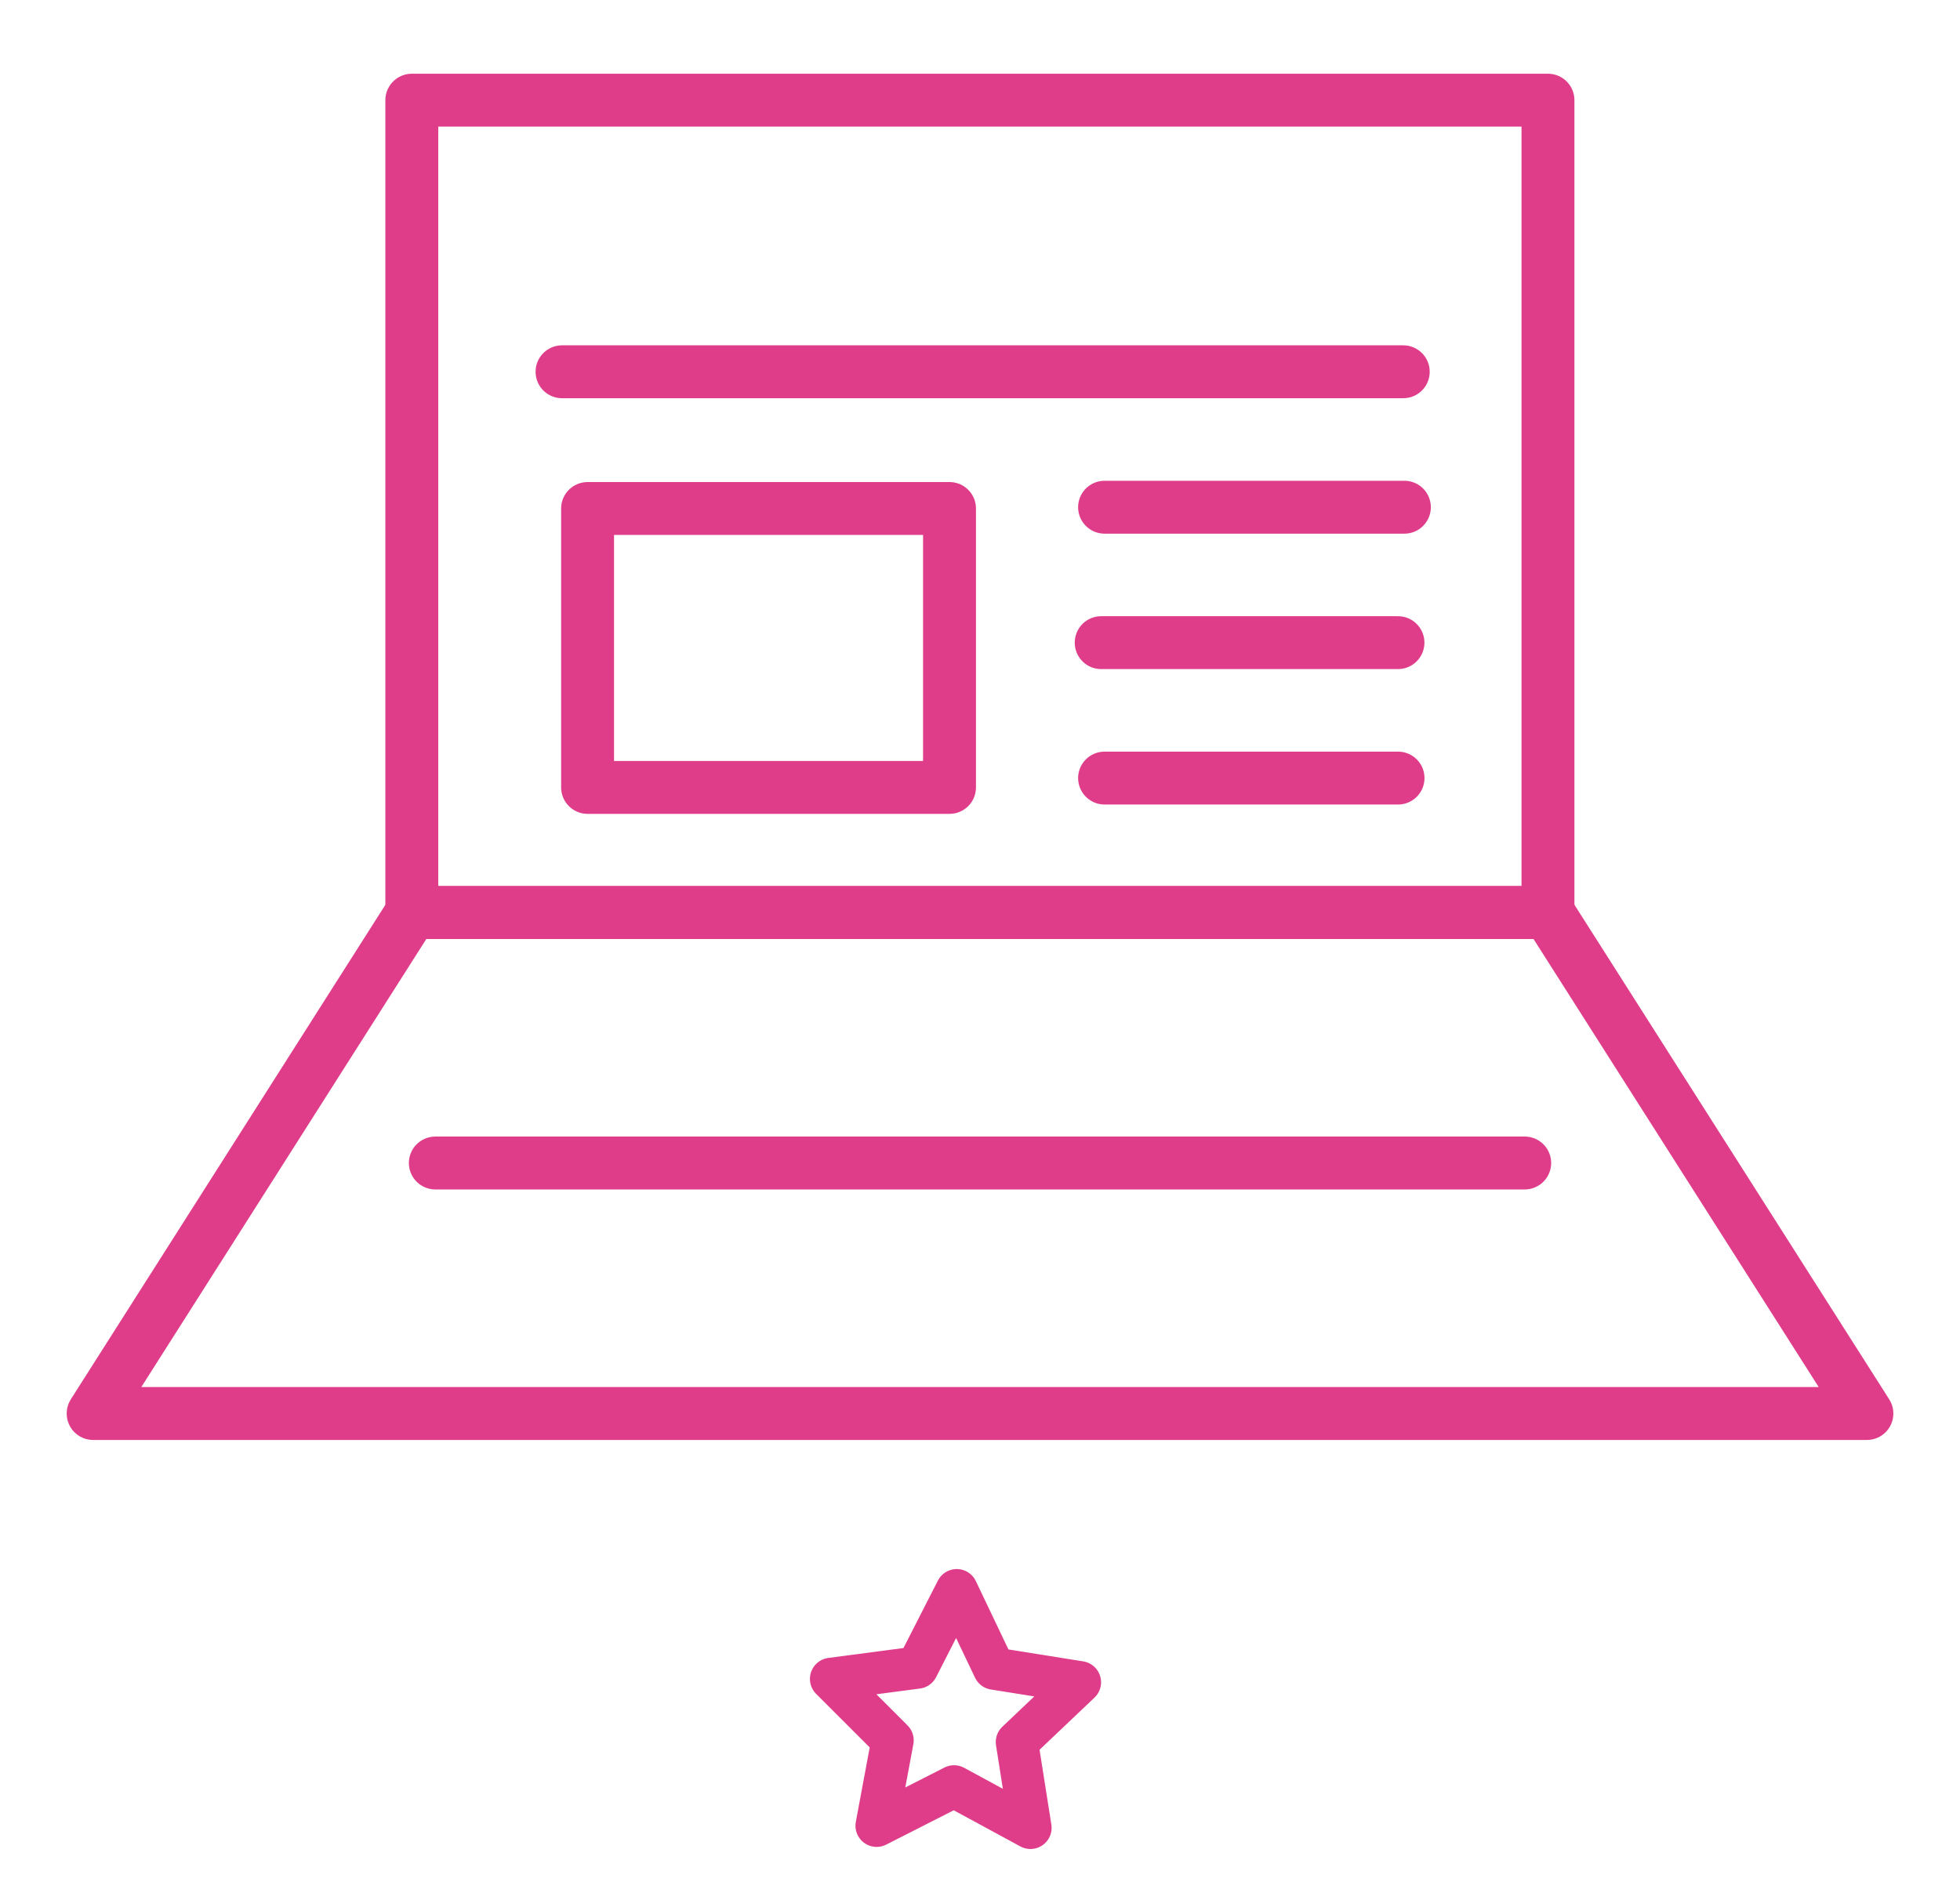 <?xml version="1.0" encoding="UTF-8"?>
<svg xmlns="http://www.w3.org/2000/svg" xmlns:xlink="http://www.w3.org/1999/xlink" width="185.26" height="178.597" viewBox="0 0 185.26 178.597">
  <defs>
    <clipPath id="clip-path">
      <rect id="Rectangle_247" data-name="Rectangle 247" width="185.26" height="134.777" fill="none" stroke="#df3d8a" stroke-linecap="round" stroke-linejoin="round" stroke-width="5"></rect>
    </clipPath>
    <clipPath id="clip-path-2">
      <rect id="Rectangle_243" data-name="Rectangle 243" width="115.831" height="91.172" fill="none" stroke="#df3d8a" stroke-linecap="round" stroke-linejoin="round" stroke-width="5"></rect>
    </clipPath>
    <clipPath id="clip-path-3">
      <rect id="Rectangle_270" data-name="Rectangle 270" width="28.276" height="28.465" fill="none" stroke="#df3d8a" stroke-linecap="round" stroke-linejoin="round" stroke-width="4"></rect>
    </clipPath>
  </defs>
  <g id="timeline-7" transform="translate(-502.856 -3392.664)">
    <g id="Group_6252" data-name="Group 6252" transform="translate(0.649 -5.521)">
      <g id="Group_6230" data-name="Group 6230" transform="translate(502.207 3402.342)">
        <g id="Group_6228" data-name="Group 6228">
          <g id="Group_6227" data-name="Group 6227" clip-path="url(#clip-path)">
            <rect id="Rectangle_246" data-name="Rectangle 246" width="107.39" height="76.804" transform="translate(38.925 5.314)" fill="none" stroke="#df3d8a" stroke-linecap="round" stroke-linejoin="round" stroke-miterlimit="10" stroke-width="5"></rect>
            <path id="Path_5807" data-name="Path 5807" d="M168.109,50.752H.452L30.576,3.383h107.39Z" transform="translate(8.351 78.728)" fill="none" stroke="#df3d8a" stroke-linecap="round" stroke-linejoin="round" stroke-miterlimit="10" stroke-width="5"></path>
          </g>
        </g>
        <line id="Line_65" data-name="Line 65" x2="102.97" transform="translate(41.147 105.796)" fill="none" stroke="#df3d8a" stroke-linecap="round" stroke-miterlimit="10" stroke-width="5"></line>
      </g>
      <g id="Group_6231" data-name="Group 6231" transform="translate(536.922 3400.686)">
        <line id="Line_41" data-name="Line 41" x2="79.513" transform="translate(18.408 32.647)" fill="none" stroke="#df3d8a" stroke-linecap="round" stroke-miterlimit="10" stroke-width="5"></line>
        <line id="Line_46" data-name="Line 46" x2="27.74" transform="translate(69.689 71.06)" fill="none" stroke="#df3d8a" stroke-linecap="round" stroke-miterlimit="10" stroke-width="5"></line>
        <line id="Line_47" data-name="Line 47" x2="28.339" transform="translate(69.689 45.452)" fill="none" stroke="#df3d8a" stroke-linecap="round" stroke-miterlimit="10" stroke-width="5"></line>
        <line id="Line_52" data-name="Line 52" x2="28.052" transform="translate(69.37 58.256)" fill="none" stroke="#df3d8a" stroke-linecap="round" stroke-miterlimit="10" stroke-width="5"></line>
        <g id="Rectangle_244" data-name="Rectangle 244" transform="translate(18.323 43.074)" fill="none" stroke="#df3d8a" stroke-linecap="round" stroke-linejoin="round" stroke-width="5">
          <rect width="39.211" height="31.369" stroke="none"></rect>
          <rect x="2.5" y="2.5" width="34.211" height="26.369" fill="none"></rect>
        </g>
      </g>
    </g>
    <g id="Group_6270" data-name="Group 6270" transform="translate(581.266 3537.924) rotate(11)">
      <g id="Group_6268" data-name="Group 6268" transform="translate(0 0)" clip-path="url(#clip-path-3)">
        <path id="Path_5851" data-name="Path 5851" d="M21.673,21.21l-7.835-2.469L7.363,23.79,7.3,15.578.489,10.984l7.79-2.608L10.548.486l4.883,6.6,8.206-.277-4.766,6.686Z" transform="translate(2.223 2.209)" fill="none" stroke="#df3d8a" stroke-linecap="round" stroke-linejoin="round" stroke-miterlimit="10" stroke-width="4"></path>
      </g>
    </g>
  </g>
</svg>
